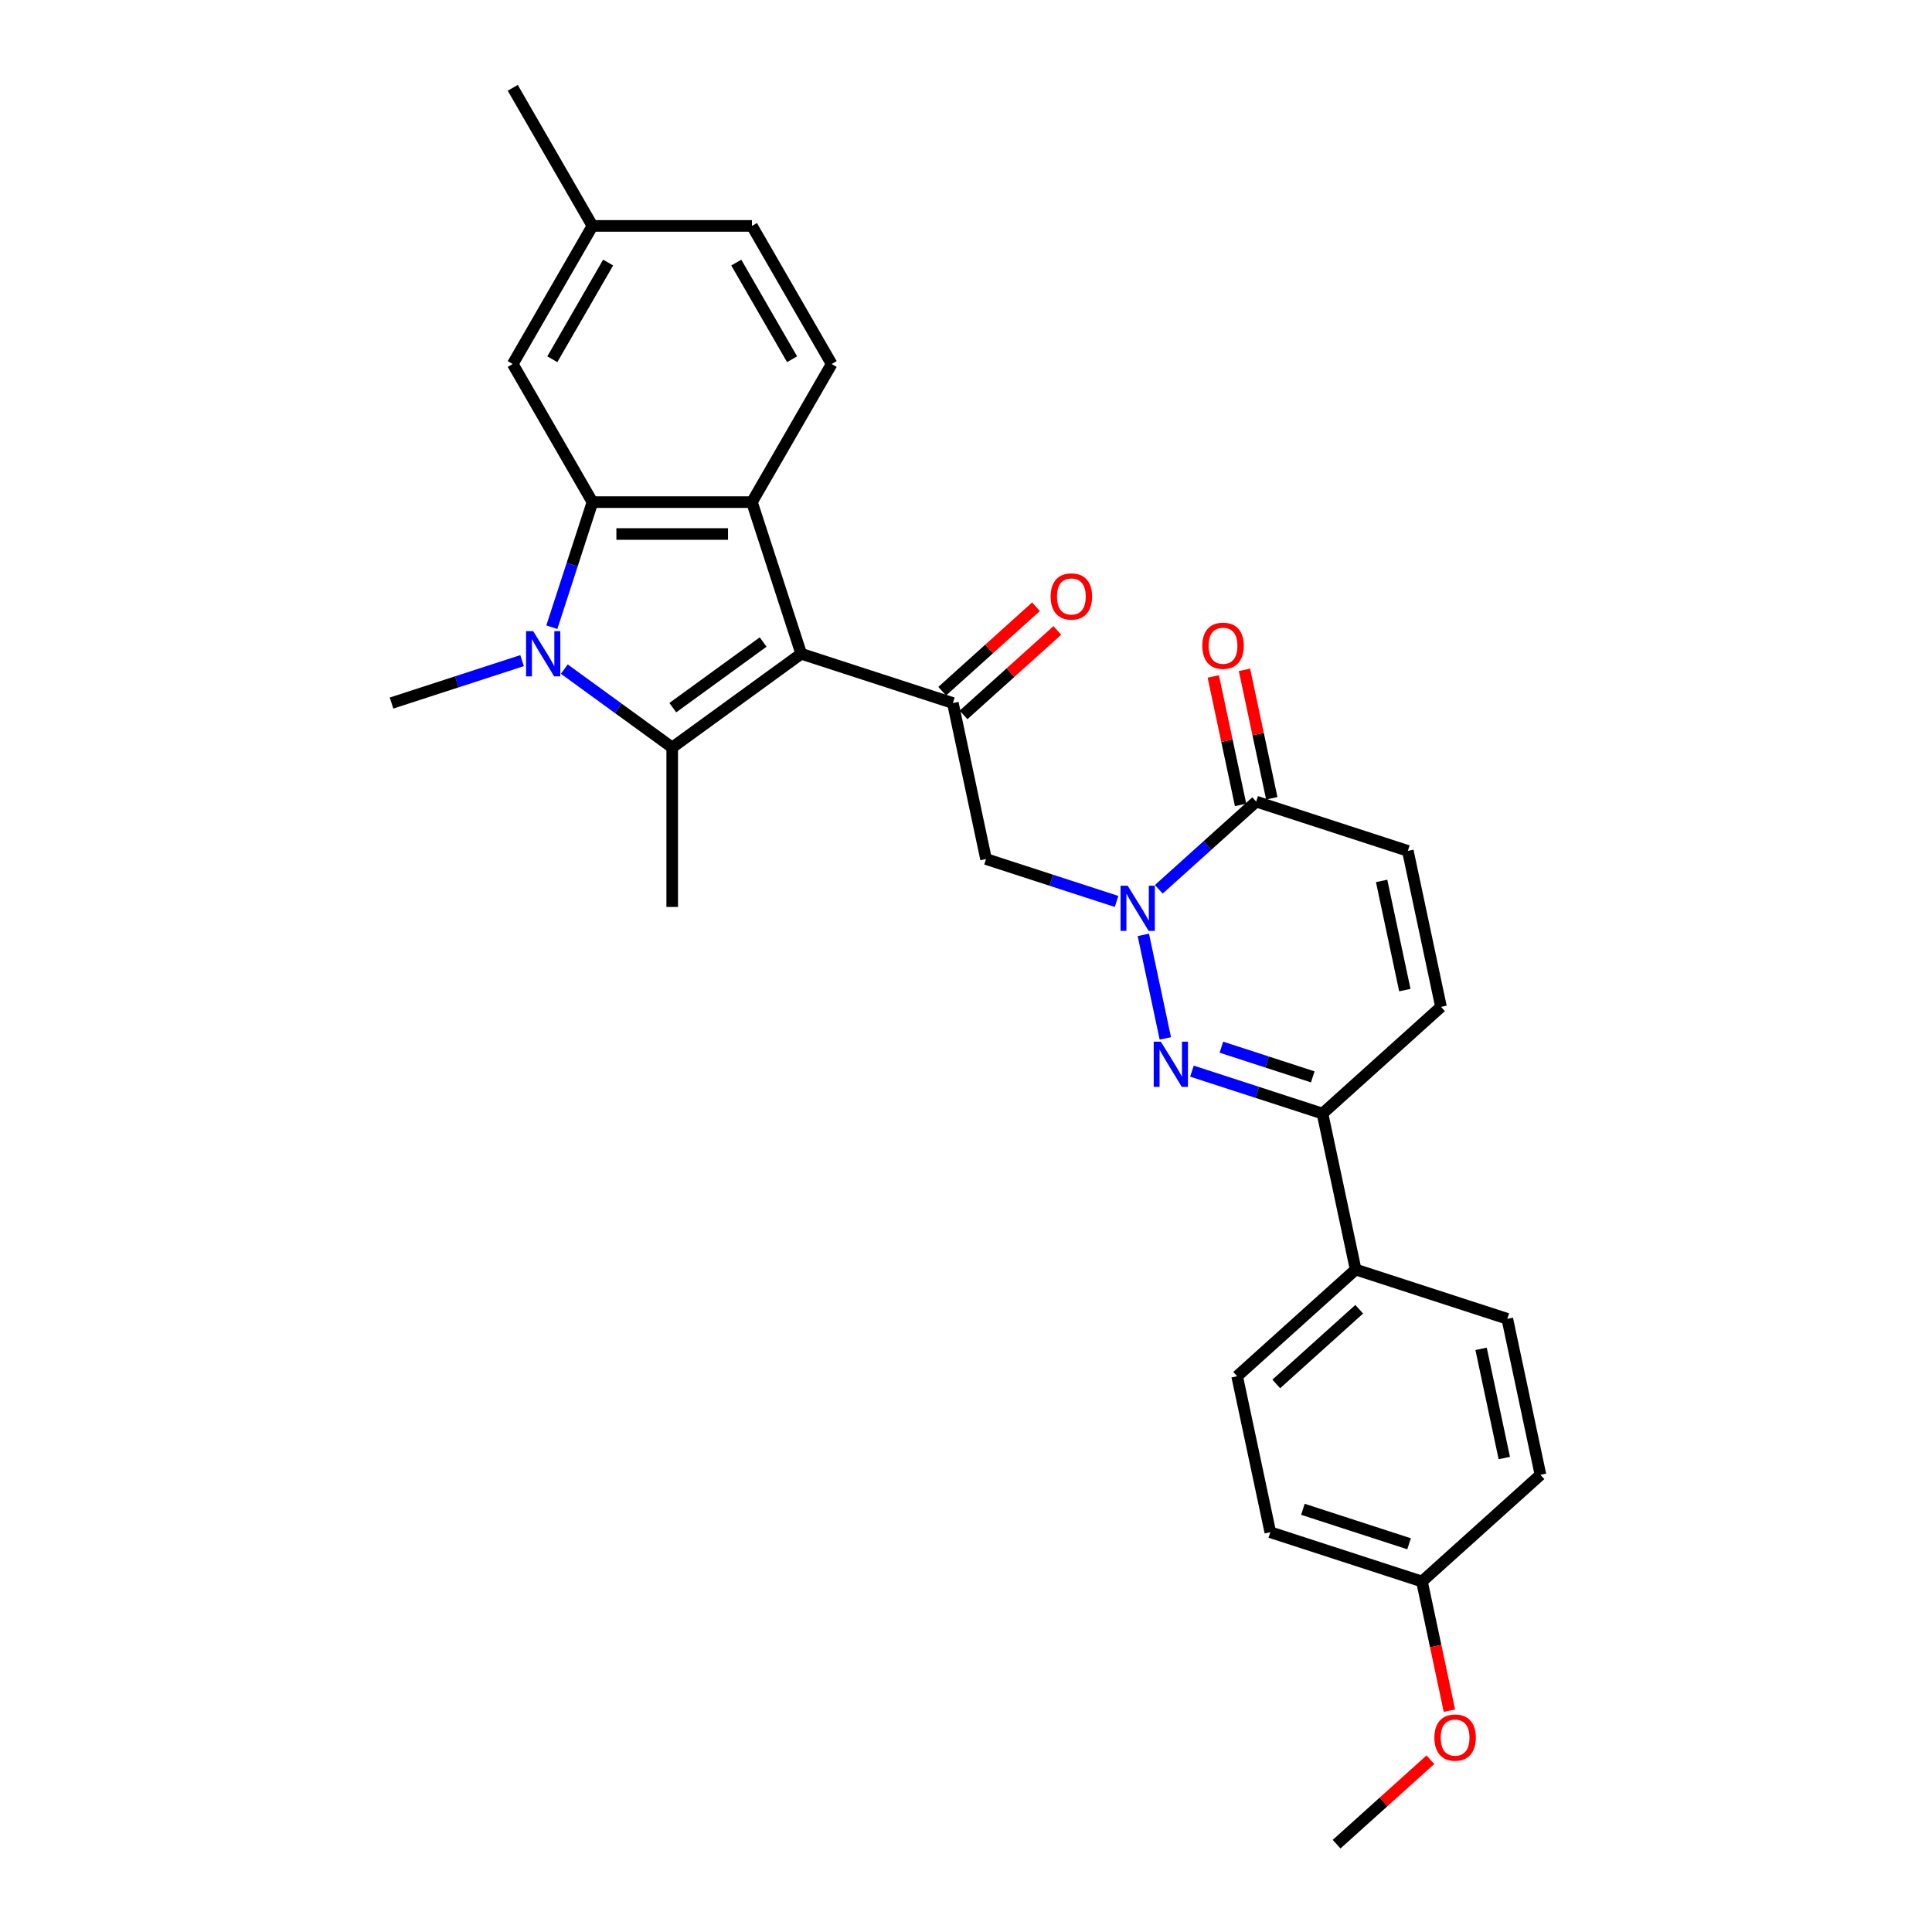 <?xml version='1.0' encoding='iso-8859-1'?>
<svg version='1.1' baseProfile='full'
              xmlns='http://www.w3.org/2000/svg'
                      xmlns:rdkit='http://www.rdkit.org/xml'
                      xmlns:xlink='http://www.w3.org/1999/xlink'
                  xml:space='preserve'
width='1000px' height='1000px' viewBox='0 0 1000 1000'>
<!-- END OF HEADER -->
<rect style='opacity:1.0;fill:#FFFFFF;stroke:none' width='1000' height='1000' x='0' y='0'> </rect>
<path class='bond-0' d='M 414.706,338.393 L 347.931,386.908' style='fill:none;fill-rule:evenodd;stroke:#000000;stroke-width:6px;stroke-linecap:butt;stroke-linejoin:miter;stroke-opacity:1' />
<path class='bond-0' d='M 394.987,332.315 L 348.244,366.276' style='fill:none;fill-rule:evenodd;stroke:#000000;stroke-width:6px;stroke-linecap:butt;stroke-linejoin:miter;stroke-opacity:1' />
<path class='bond-3' d='M 414.706,338.393 L 389.2,259.895' style='fill:none;fill-rule:evenodd;stroke:#000000;stroke-width:6px;stroke-linecap:butt;stroke-linejoin:miter;stroke-opacity:1' />
<path class='bond-6' d='M 414.706,338.393 L 493.204,363.899' style='fill:none;fill-rule:evenodd;stroke:#000000;stroke-width:6px;stroke-linecap:butt;stroke-linejoin:miter;stroke-opacity:1' />
<path class='bond-1' d='M 347.931,386.908 L 320.008,366.62' style='fill:none;fill-rule:evenodd;stroke:#000000;stroke-width:6px;stroke-linecap:butt;stroke-linejoin:miter;stroke-opacity:1' />
<path class='bond-1' d='M 320.008,366.62 L 292.085,346.333' style='fill:none;fill-rule:evenodd;stroke:#0000FF;stroke-width:6px;stroke-linecap:butt;stroke-linejoin:miter;stroke-opacity:1' />
<path class='bond-20' d='M 347.931,386.908 L 347.931,469.446' style='fill:none;fill-rule:evenodd;stroke:#000000;stroke-width:6px;stroke-linecap:butt;stroke-linejoin:miter;stroke-opacity:1' />
<path class='bond-19' d='M 270.228,341.944 L 236.443,352.921' style='fill:none;fill-rule:evenodd;stroke:#0000FF;stroke-width:6px;stroke-linecap:butt;stroke-linejoin:miter;stroke-opacity:1' />
<path class='bond-19' d='M 236.443,352.921 L 202.658,363.899' style='fill:none;fill-rule:evenodd;stroke:#000000;stroke-width:6px;stroke-linecap:butt;stroke-linejoin:miter;stroke-opacity:1' />
<path class='bond-29' d='M 285.624,324.642 L 296.143,292.269' style='fill:none;fill-rule:evenodd;stroke:#0000FF;stroke-width:6px;stroke-linecap:butt;stroke-linejoin:miter;stroke-opacity:1' />
<path class='bond-29' d='M 296.143,292.269 L 306.662,259.895' style='fill:none;fill-rule:evenodd;stroke:#000000;stroke-width:6px;stroke-linecap:butt;stroke-linejoin:miter;stroke-opacity:1' />
<path class='bond-2' d='M 577.935,466.588 L 544.15,455.611' style='fill:none;fill-rule:evenodd;stroke:#0000FF;stroke-width:6px;stroke-linecap:butt;stroke-linejoin:miter;stroke-opacity:1' />
<path class='bond-2' d='M 544.15,455.611 L 510.365,444.633' style='fill:none;fill-rule:evenodd;stroke:#000000;stroke-width:6px;stroke-linecap:butt;stroke-linejoin:miter;stroke-opacity:1' />
<path class='bond-5' d='M 591.786,483.89 L 603.176,537.474' style='fill:none;fill-rule:evenodd;stroke:#0000FF;stroke-width:6px;stroke-linecap:butt;stroke-linejoin:miter;stroke-opacity:1' />
<path class='bond-7' d='M 599.791,460.299 L 624.996,437.605' style='fill:none;fill-rule:evenodd;stroke:#0000FF;stroke-width:6px;stroke-linecap:butt;stroke-linejoin:miter;stroke-opacity:1' />
<path class='bond-7' d='M 624.996,437.605 L 650.201,414.91' style='fill:none;fill-rule:evenodd;stroke:#000000;stroke-width:6px;stroke-linecap:butt;stroke-linejoin:miter;stroke-opacity:1' />
<path class='bond-4' d='M 389.2,259.895 L 306.662,259.895' style='fill:none;fill-rule:evenodd;stroke:#000000;stroke-width:6px;stroke-linecap:butt;stroke-linejoin:miter;stroke-opacity:1' />
<path class='bond-4' d='M 376.819,276.402 L 319.043,276.402' style='fill:none;fill-rule:evenodd;stroke:#000000;stroke-width:6px;stroke-linecap:butt;stroke-linejoin:miter;stroke-opacity:1' />
<path class='bond-12' d='M 389.2,259.895 L 430.469,188.415' style='fill:none;fill-rule:evenodd;stroke:#000000;stroke-width:6px;stroke-linecap:butt;stroke-linejoin:miter;stroke-opacity:1' />
<path class='bond-13' d='M 306.662,259.895 L 265.393,188.415' style='fill:none;fill-rule:evenodd;stroke:#000000;stroke-width:6px;stroke-linecap:butt;stroke-linejoin:miter;stroke-opacity:1' />
<path class='bond-9' d='M 616.952,554.424 L 650.737,565.402' style='fill:none;fill-rule:evenodd;stroke:#0000FF;stroke-width:6px;stroke-linecap:butt;stroke-linejoin:miter;stroke-opacity:1' />
<path class='bond-9' d='M 650.737,565.402 L 684.522,576.379' style='fill:none;fill-rule:evenodd;stroke:#000000;stroke-width:6px;stroke-linecap:butt;stroke-linejoin:miter;stroke-opacity:1' />
<path class='bond-9' d='M 632.189,542.018 L 655.838,549.702' style='fill:none;fill-rule:evenodd;stroke:#0000FF;stroke-width:6px;stroke-linecap:butt;stroke-linejoin:miter;stroke-opacity:1' />
<path class='bond-9' d='M 655.838,549.702 L 679.488,557.386' style='fill:none;fill-rule:evenodd;stroke:#000000;stroke-width:6px;stroke-linecap:butt;stroke-linejoin:miter;stroke-opacity:1' />
<path class='bond-8' d='M 493.204,363.899 L 510.365,444.633' style='fill:none;fill-rule:evenodd;stroke:#000000;stroke-width:6px;stroke-linecap:butt;stroke-linejoin:miter;stroke-opacity:1' />
<path class='bond-15' d='M 498.727,370.033 L 522.999,348.178' style='fill:none;fill-rule:evenodd;stroke:#000000;stroke-width:6px;stroke-linecap:butt;stroke-linejoin:miter;stroke-opacity:1' />
<path class='bond-15' d='M 522.999,348.178 L 547.271,326.323' style='fill:none;fill-rule:evenodd;stroke:#FF0000;stroke-width:6px;stroke-linecap:butt;stroke-linejoin:miter;stroke-opacity:1' />
<path class='bond-15' d='M 487.681,357.765 L 511.954,335.91' style='fill:none;fill-rule:evenodd;stroke:#000000;stroke-width:6px;stroke-linecap:butt;stroke-linejoin:miter;stroke-opacity:1' />
<path class='bond-15' d='M 511.954,335.91 L 536.226,314.056' style='fill:none;fill-rule:evenodd;stroke:#FF0000;stroke-width:6px;stroke-linecap:butt;stroke-linejoin:miter;stroke-opacity:1' />
<path class='bond-10' d='M 650.201,414.91 L 728.699,440.416' style='fill:none;fill-rule:evenodd;stroke:#000000;stroke-width:6px;stroke-linecap:butt;stroke-linejoin:miter;stroke-opacity:1' />
<path class='bond-16' d='M 658.274,413.194 L 651.208,379.95' style='fill:none;fill-rule:evenodd;stroke:#000000;stroke-width:6px;stroke-linecap:butt;stroke-linejoin:miter;stroke-opacity:1' />
<path class='bond-16' d='M 651.208,379.95 L 644.142,346.706' style='fill:none;fill-rule:evenodd;stroke:#FF0000;stroke-width:6px;stroke-linecap:butt;stroke-linejoin:miter;stroke-opacity:1' />
<path class='bond-16' d='M 642.128,416.626 L 635.061,383.382' style='fill:none;fill-rule:evenodd;stroke:#000000;stroke-width:6px;stroke-linecap:butt;stroke-linejoin:miter;stroke-opacity:1' />
<path class='bond-16' d='M 635.061,383.382 L 627.995,350.138' style='fill:none;fill-rule:evenodd;stroke:#FF0000;stroke-width:6px;stroke-linecap:butt;stroke-linejoin:miter;stroke-opacity:1' />
<path class='bond-14' d='M 684.522,576.379 L 701.683,657.113' style='fill:none;fill-rule:evenodd;stroke:#000000;stroke-width:6px;stroke-linecap:butt;stroke-linejoin:miter;stroke-opacity:1' />
<path class='bond-31' d='M 684.522,576.379 L 745.86,521.15' style='fill:none;fill-rule:evenodd;stroke:#000000;stroke-width:6px;stroke-linecap:butt;stroke-linejoin:miter;stroke-opacity:1' />
<path class='bond-11' d='M 728.699,440.416 L 745.86,521.15' style='fill:none;fill-rule:evenodd;stroke:#000000;stroke-width:6px;stroke-linecap:butt;stroke-linejoin:miter;stroke-opacity:1' />
<path class='bond-11' d='M 715.127,455.958 L 727.139,512.472' style='fill:none;fill-rule:evenodd;stroke:#000000;stroke-width:6px;stroke-linecap:butt;stroke-linejoin:miter;stroke-opacity:1' />
<path class='bond-21' d='M 430.469,188.415 L 389.2,116.935' style='fill:none;fill-rule:evenodd;stroke:#000000;stroke-width:6px;stroke-linecap:butt;stroke-linejoin:miter;stroke-opacity:1' />
<path class='bond-21' d='M 409.983,185.946 L 381.095,135.91' style='fill:none;fill-rule:evenodd;stroke:#000000;stroke-width:6px;stroke-linecap:butt;stroke-linejoin:miter;stroke-opacity:1' />
<path class='bond-30' d='M 265.393,188.415 L 306.662,116.935' style='fill:none;fill-rule:evenodd;stroke:#000000;stroke-width:6px;stroke-linecap:butt;stroke-linejoin:miter;stroke-opacity:1' />
<path class='bond-30' d='M 285.879,185.946 L 314.768,135.91' style='fill:none;fill-rule:evenodd;stroke:#000000;stroke-width:6px;stroke-linecap:butt;stroke-linejoin:miter;stroke-opacity:1' />
<path class='bond-17' d='M 701.683,657.113 L 640.345,712.342' style='fill:none;fill-rule:evenodd;stroke:#000000;stroke-width:6px;stroke-linecap:butt;stroke-linejoin:miter;stroke-opacity:1' />
<path class='bond-17' d='M 703.528,677.665 L 660.592,716.325' style='fill:none;fill-rule:evenodd;stroke:#000000;stroke-width:6px;stroke-linecap:butt;stroke-linejoin:miter;stroke-opacity:1' />
<path class='bond-18' d='M 701.683,657.113 L 780.181,682.619' style='fill:none;fill-rule:evenodd;stroke:#000000;stroke-width:6px;stroke-linecap:butt;stroke-linejoin:miter;stroke-opacity:1' />
<path class='bond-25' d='M 640.345,712.342 L 657.506,793.077' style='fill:none;fill-rule:evenodd;stroke:#000000;stroke-width:6px;stroke-linecap:butt;stroke-linejoin:miter;stroke-opacity:1' />
<path class='bond-24' d='M 780.181,682.619 L 797.342,763.354' style='fill:none;fill-rule:evenodd;stroke:#000000;stroke-width:6px;stroke-linecap:butt;stroke-linejoin:miter;stroke-opacity:1' />
<path class='bond-24' d='M 766.608,698.161 L 778.621,754.675' style='fill:none;fill-rule:evenodd;stroke:#000000;stroke-width:6px;stroke-linecap:butt;stroke-linejoin:miter;stroke-opacity:1' />
<path class='bond-22' d='M 389.2,116.935 L 306.662,116.935' style='fill:none;fill-rule:evenodd;stroke:#000000;stroke-width:6px;stroke-linecap:butt;stroke-linejoin:miter;stroke-opacity:1' />
<path class='bond-27' d='M 306.662,116.935 L 265.393,45.455' style='fill:none;fill-rule:evenodd;stroke:#000000;stroke-width:6px;stroke-linecap:butt;stroke-linejoin:miter;stroke-opacity:1' />
<path class='bond-23' d='M 736.004,818.582 L 797.342,763.354' style='fill:none;fill-rule:evenodd;stroke:#000000;stroke-width:6px;stroke-linecap:butt;stroke-linejoin:miter;stroke-opacity:1' />
<path class='bond-26' d='M 736.004,818.582 L 743.109,852.008' style='fill:none;fill-rule:evenodd;stroke:#000000;stroke-width:6px;stroke-linecap:butt;stroke-linejoin:miter;stroke-opacity:1' />
<path class='bond-26' d='M 743.109,852.008 L 750.214,885.434' style='fill:none;fill-rule:evenodd;stroke:#FF0000;stroke-width:6px;stroke-linecap:butt;stroke-linejoin:miter;stroke-opacity:1' />
<path class='bond-32' d='M 736.004,818.582 L 657.506,793.077' style='fill:none;fill-rule:evenodd;stroke:#000000;stroke-width:6px;stroke-linecap:butt;stroke-linejoin:miter;stroke-opacity:1' />
<path class='bond-32' d='M 729.331,799.057 L 674.382,781.203' style='fill:none;fill-rule:evenodd;stroke:#000000;stroke-width:6px;stroke-linecap:butt;stroke-linejoin:miter;stroke-opacity:1' />
<path class='bond-28' d='M 740.371,910.836 L 716.099,932.691' style='fill:none;fill-rule:evenodd;stroke:#FF0000;stroke-width:6px;stroke-linecap:butt;stroke-linejoin:miter;stroke-opacity:1' />
<path class='bond-28' d='M 716.099,932.691 L 691.827,954.545' style='fill:none;fill-rule:evenodd;stroke:#000000;stroke-width:6px;stroke-linecap:butt;stroke-linejoin:miter;stroke-opacity:1' />
<path  class='atom-2' d='M 275.99 326.706
L 283.649 339.086
Q 284.408 340.308, 285.63 342.52
Q 286.852 344.732, 286.918 344.864
L 286.918 326.706
L 290.021 326.706
L 290.021 350.081
L 286.819 350.081
L 278.598 336.544
Q 277.64 334.96, 276.617 333.144
Q 275.626 331.328, 275.329 330.767
L 275.329 350.081
L 272.292 350.081
L 272.292 326.706
L 275.99 326.706
' fill='#0000FF'/>
<path  class='atom-3' d='M 583.696 458.452
L 591.356 470.832
Q 592.115 472.054, 593.337 474.266
Q 594.558 476.478, 594.624 476.61
L 594.624 458.452
L 597.728 458.452
L 597.728 481.826
L 594.525 481.826
L 586.305 468.29
Q 585.347 466.705, 584.324 464.889
Q 583.333 463.074, 583.036 462.512
L 583.036 481.826
L 579.999 481.826
L 579.999 458.452
L 583.696 458.452
' fill='#0000FF'/>
<path  class='atom-6' d='M 600.857 539.186
L 608.517 551.567
Q 609.276 552.788, 610.497 555
Q 611.719 557.212, 611.785 557.344
L 611.785 539.186
L 614.888 539.186
L 614.888 562.561
L 611.686 562.561
L 603.465 549.024
Q 602.508 547.44, 601.484 545.624
Q 600.494 543.808, 600.197 543.247
L 600.197 562.561
L 597.159 562.561
L 597.159 539.186
L 600.857 539.186
' fill='#0000FF'/>
<path  class='atom-16' d='M 543.812 308.736
Q 543.812 303.123, 546.585 299.987
Q 549.359 296.851, 554.542 296.851
Q 559.725 296.851, 562.499 299.987
Q 565.272 303.123, 565.272 308.736
Q 565.272 314.415, 562.466 317.65
Q 559.659 320.853, 554.542 320.853
Q 549.392 320.853, 546.585 317.65
Q 543.812 314.448, 543.812 308.736
M 554.542 318.211
Q 558.108 318.211, 560.023 315.834
Q 561.97 313.424, 561.97 308.736
Q 561.97 304.147, 560.023 301.836
Q 558.108 299.492, 554.542 299.492
Q 550.976 299.492, 549.028 301.803
Q 547.114 304.114, 547.114 308.736
Q 547.114 313.457, 549.028 315.834
Q 550.976 318.211, 554.542 318.211
' fill='#FF0000'/>
<path  class='atom-17' d='M 622.31 334.242
Q 622.31 328.629, 625.084 325.493
Q 627.857 322.356, 633.04 322.356
Q 638.224 322.356, 640.997 325.493
Q 643.77 328.629, 643.77 334.242
Q 643.77 339.92, 640.964 343.156
Q 638.158 346.358, 633.04 346.358
Q 627.89 346.358, 625.084 343.156
Q 622.31 339.953, 622.31 334.242
M 633.04 343.717
Q 636.606 343.717, 638.521 341.34
Q 640.469 338.93, 640.469 334.242
Q 640.469 329.653, 638.521 327.342
Q 636.606 324.997, 633.04 324.997
Q 629.475 324.997, 627.527 327.309
Q 625.612 329.62, 625.612 334.242
Q 625.612 338.963, 627.527 341.34
Q 629.475 343.717, 633.04 343.717
' fill='#FF0000'/>
<path  class='atom-27' d='M 742.435 899.383
Q 742.435 893.77, 745.208 890.634
Q 747.981 887.497, 753.165 887.497
Q 758.348 887.497, 761.121 890.634
Q 763.895 893.77, 763.895 899.383
Q 763.895 905.061, 761.088 908.297
Q 758.282 911.499, 753.165 911.499
Q 748.014 911.499, 745.208 908.297
Q 742.435 905.094, 742.435 899.383
M 753.165 908.858
Q 756.73 908.858, 758.645 906.481
Q 760.593 904.071, 760.593 899.383
Q 760.593 894.794, 758.645 892.483
Q 756.73 890.138, 753.165 890.138
Q 749.599 890.138, 747.651 892.45
Q 745.736 894.761, 745.736 899.383
Q 745.736 904.104, 747.651 906.481
Q 749.599 908.858, 753.165 908.858
' fill='#FF0000'/>
</svg>
